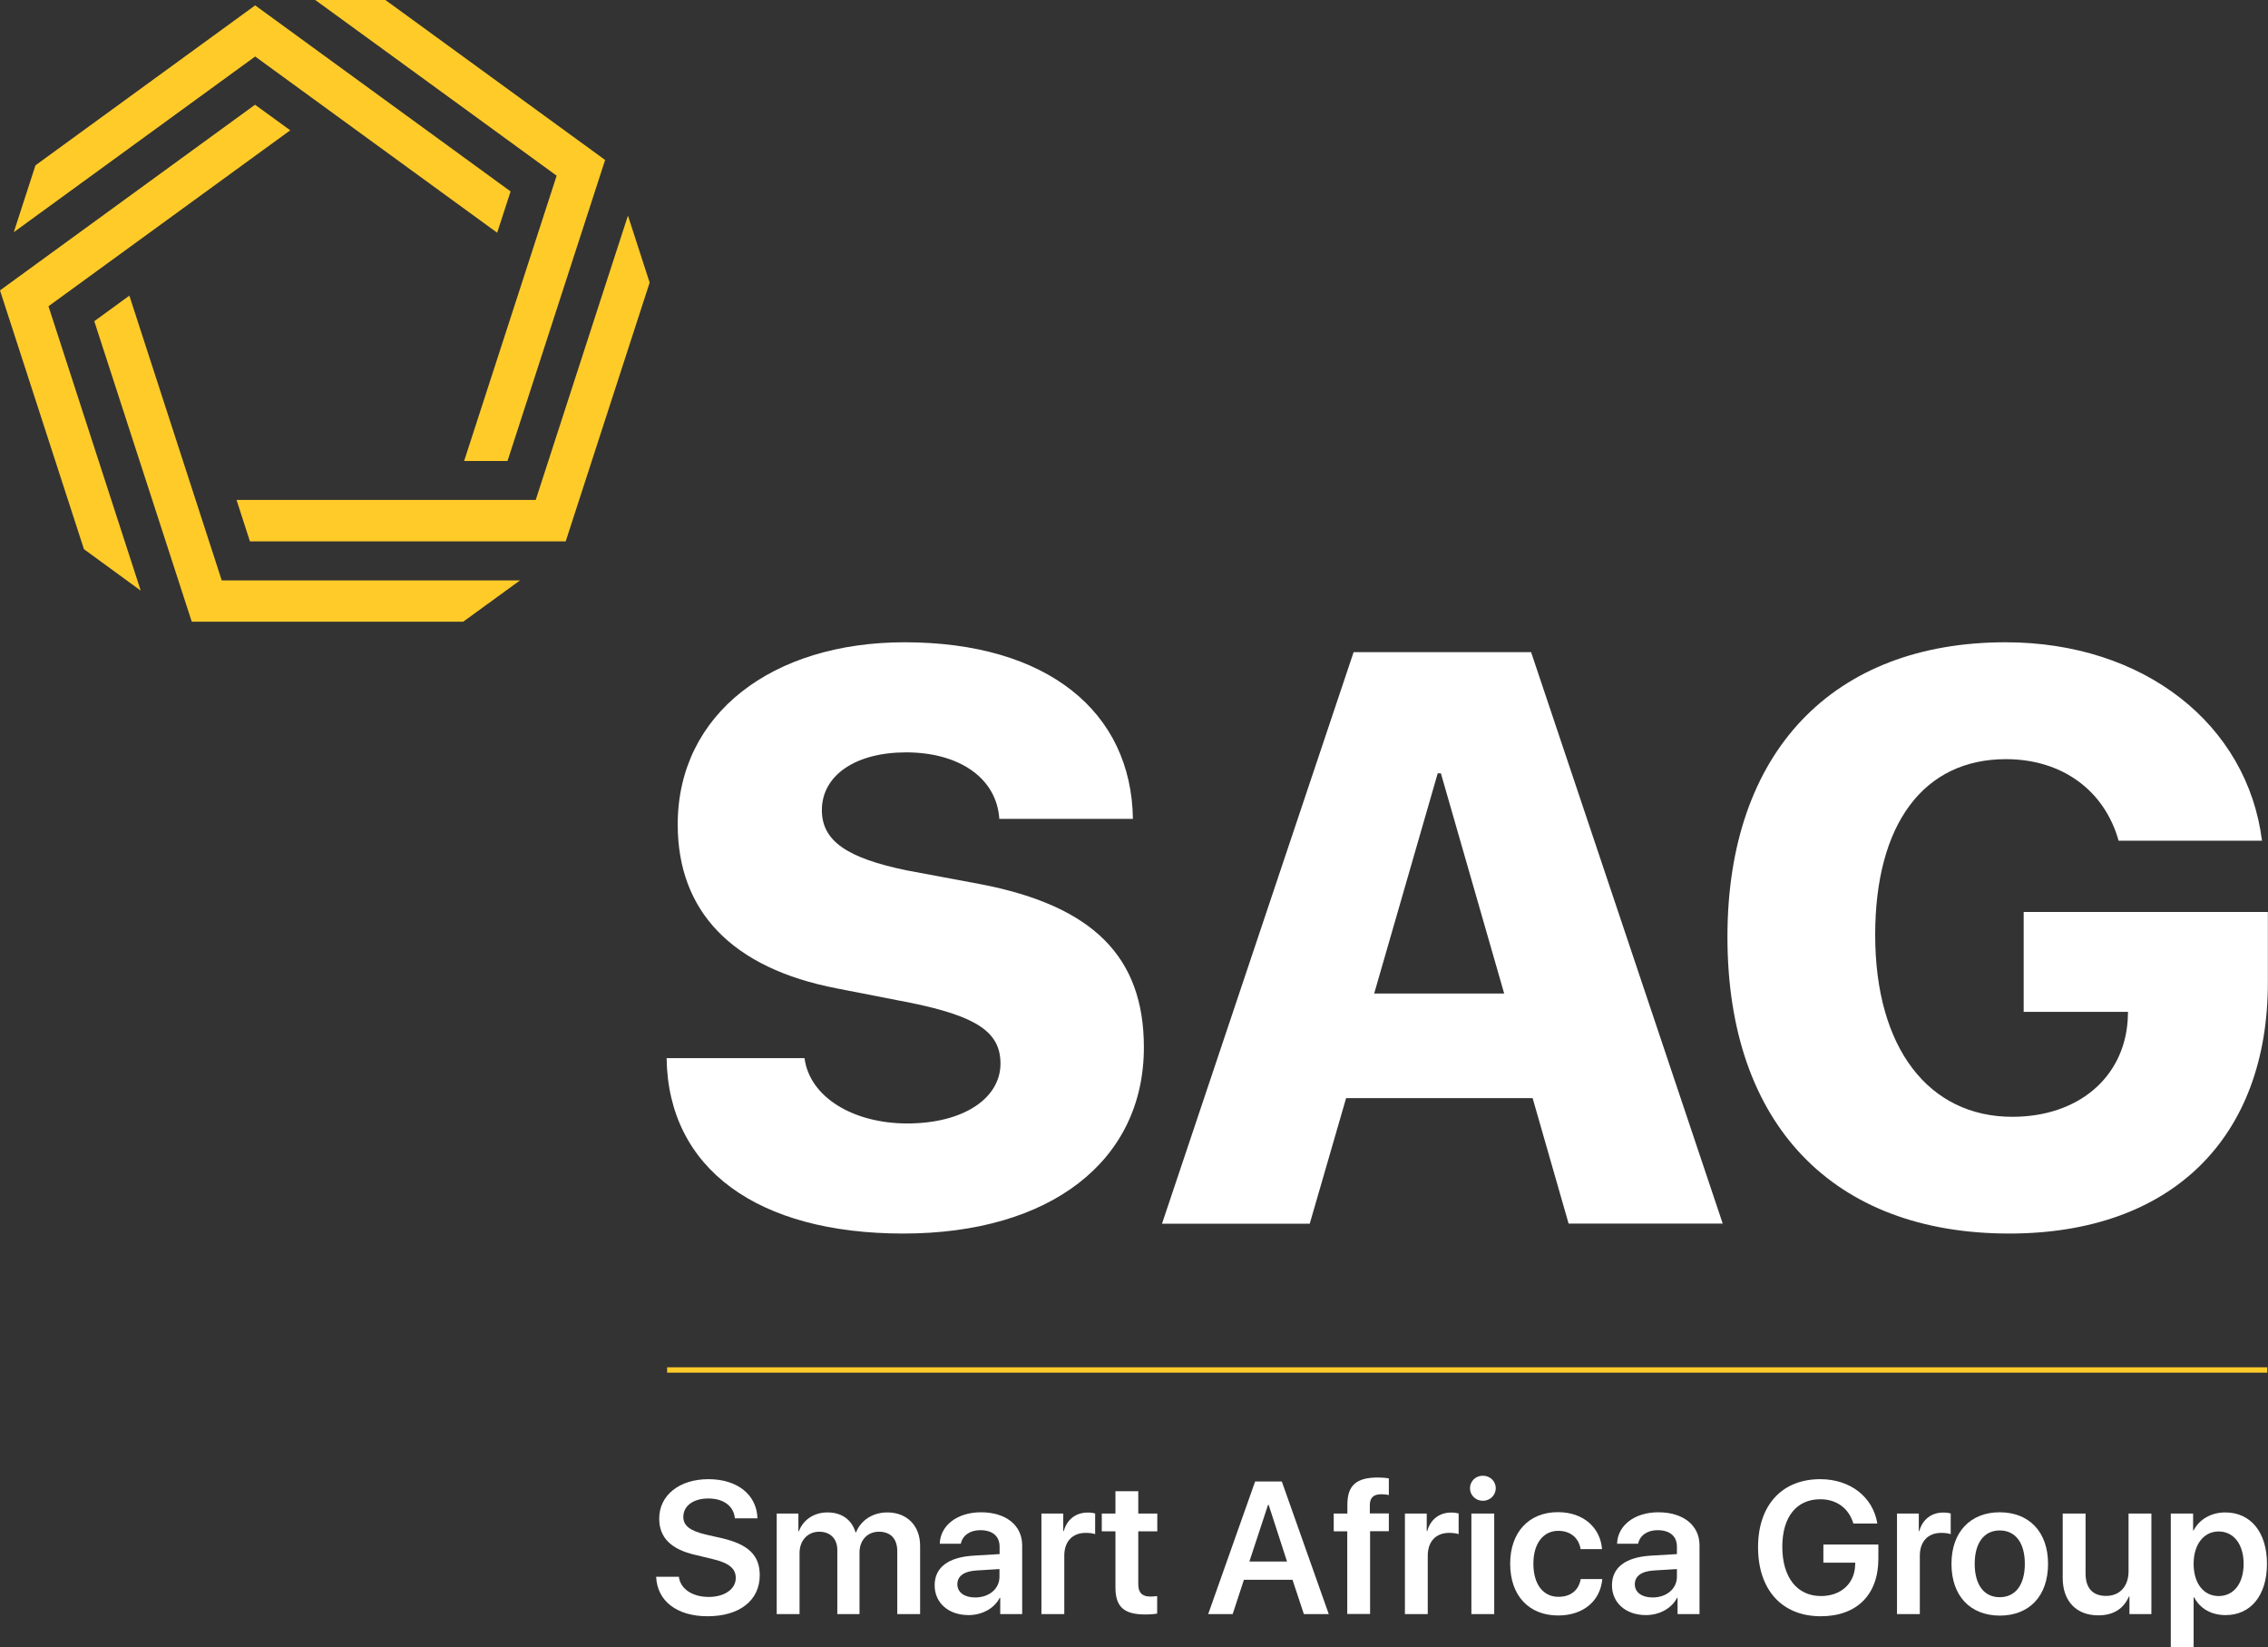 <svg width="146" height="106" viewBox="0 0 146 106" fill="none" xmlns="http://www.w3.org/2000/svg">
<rect x="0" y="0" width="146" height="106" fill="#333333" stroke="none"/>
<path fill-rule="evenodd" clip-rule="evenodd" d="M38.954 10.295L24.811 0H20.294L25.296 3.637L35.833 11.307L29.878 29.666H32.671L38.954 10.295Z" fill="#FFCB29"/>
<path fill-rule="evenodd" clip-rule="evenodd" d="M36.416 34.842L41.82 18.187L40.424 13.874L38.51 19.767L34.486 32.176H15.227L16.089 34.842H36.416Z" fill="#FFCB29"/>
<path fill-rule="evenodd" clip-rule="evenodd" d="M12.344 40.01H29.821L33.476 37.352H14.274L8.328 19.026L6.069 20.672L12.344 40.01Z" fill="#FFCB29"/>
<path fill-rule="evenodd" clip-rule="evenodd" d="M0 18.689L5.404 35.344L9.059 38.011L3.121 19.709L18.684 8.386L16.418 6.74L0 18.689Z" fill="#FFCB29"/>
<path fill-rule="evenodd" clip-rule="evenodd" d="M16.426 0.346L2.283 10.64L0.887 14.944L16.426 3.637L32.005 14.977L32.868 12.319L16.426 0.346Z" fill="#FFCB29"/>
<path d="M51.79 68.097C52.119 70.623 54.944 72.302 58.402 72.302C62.04 72.302 64.405 70.672 64.405 68.45C64.405 66.409 62.853 65.414 58.681 64.55L53.876 63.612C47.109 62.311 43.627 58.641 43.627 53.062C43.627 45.927 49.729 41.335 58.229 41.335C67.411 41.335 72.832 45.795 72.93 52.7H64.331C64.151 50.025 61.687 48.42 58.328 48.42C55.067 48.42 52.907 49.902 52.907 52.14C52.907 54.123 54.533 55.226 58.377 56.016L63.132 56.905C70.384 58.304 73.636 61.595 73.636 67.405C73.636 74.721 67.608 79.387 58.147 79.387C48.784 79.387 43.011 75.231 42.912 68.097H51.79V68.097Z" fill="white"/>
<path d="M98.661 70.672H86.654L84.313 78.753H74.803L87.138 41.969H98.562L110.898 78.745H100.977L98.661 70.672ZM88.461 63.941H96.83L92.756 49.77H92.551L88.461 63.941Z" fill="white"/>
<path d="M129.336 79.387C118.019 79.387 111.202 72.376 111.202 60.295C111.202 48.363 118.019 41.335 129.106 41.335C138.009 41.335 144.67 46.61 145.614 54.107H136.383C135.471 50.848 132.72 48.857 129.131 48.857C123.842 48.857 120.713 53.012 120.713 60.172C120.713 67.463 124.17 71.874 129.541 71.874C133.763 71.874 136.711 69.372 136.966 65.677L136.99 65.118H130.272V58.691H145.992V63.2C146 73.24 139.791 79.387 129.336 79.387Z" fill="white"/>
<path d="M43.701 101.474C43.799 102.264 44.579 102.774 45.622 102.774C46.649 102.774 47.364 102.264 47.364 101.556C47.364 100.939 46.928 100.585 45.852 100.33L44.752 100.067C43.183 99.705 42.436 98.948 42.436 97.73C42.436 96.216 43.75 95.195 45.606 95.195C47.487 95.195 48.719 96.216 48.76 97.713H47.306C47.232 96.915 46.567 96.438 45.598 96.438C44.637 96.438 43.988 96.907 43.988 97.623C43.988 98.191 44.415 98.52 45.466 98.766L46.444 98.989C48.177 99.384 48.908 100.1 48.908 101.375C48.908 102.996 47.61 104.017 45.548 104.017C43.586 104.017 42.304 103.046 42.239 101.474H43.701Z" fill="white"/>
<path d="M49.983 97.409H51.396V98.544H51.429C51.708 97.796 52.414 97.335 53.269 97.335C54.18 97.335 54.829 97.796 55.075 98.618H55.108C55.42 97.829 56.192 97.335 57.12 97.335C58.385 97.335 59.231 98.191 59.231 99.474V103.877H57.761V99.836C57.761 99.03 57.334 98.577 56.578 98.577C55.839 98.577 55.33 99.129 55.33 99.91V103.877H53.901V99.754C53.901 99.03 53.449 98.577 52.735 98.577C51.987 98.577 51.47 99.153 51.47 99.952V103.877H50V97.409H49.983Z" fill="white"/>
<path d="M60.167 102.025C60.167 100.873 61.046 100.215 62.672 100.116L64.348 100.017V99.54C64.348 98.857 63.888 98.478 63.099 98.478C62.434 98.478 61.958 98.824 61.851 99.351H60.496C60.529 98.166 61.629 97.326 63.149 97.326C64.758 97.326 65.801 98.166 65.801 99.45V103.877H64.389V102.832H64.356C64.003 103.523 63.206 103.943 62.352 103.943C61.071 103.943 60.167 103.169 60.167 102.025ZM64.34 101.474V100.98L62.861 101.071C62.056 101.12 61.629 101.433 61.629 101.959C61.629 102.478 62.081 102.807 62.763 102.807C63.666 102.815 64.34 102.256 64.34 101.474Z" fill="white"/>
<path d="M67.033 97.409H68.446V98.536H68.479C68.684 97.779 69.267 97.343 70.023 97.343C70.22 97.343 70.384 97.368 70.499 97.4V98.734C70.376 98.684 70.146 98.651 69.891 98.651C69.029 98.651 68.512 99.211 68.512 100.124V103.877H67.041V97.409H67.033Z" fill="white"/>
<path d="M73.275 95.969V97.409H74.499V98.553H73.275V101.96C73.275 102.494 73.522 102.75 74.055 102.75C74.195 102.75 74.4 102.733 74.491 102.717V103.844C74.335 103.877 74.031 103.902 73.719 103.902C72.347 103.902 71.805 103.408 71.805 102.157V98.553H70.926V97.409H71.805V95.969H73.275V95.969Z" fill="white"/>
<path d="M83.204 101.672H80.075L79.353 103.877H77.776L80.798 95.343H82.515L85.537 103.877H83.935L83.204 101.672ZM80.428 100.495H82.851L81.669 96.849H81.628L80.428 100.495Z" fill="white"/>
<path d="M86.736 98.553H85.857V97.409H86.736V96.833C86.736 95.607 87.303 95.088 88.691 95.088C88.953 95.088 89.183 95.105 89.405 95.146V96.216C89.274 96.183 89.109 96.166 88.929 96.166C88.403 96.166 88.181 96.388 88.181 96.89V97.4H89.405V98.544H88.198V103.869H86.728V98.553H86.736Z" fill="white"/>
<path d="M90.432 97.409H91.844V98.536H91.877C92.082 97.779 92.666 97.343 93.421 97.343C93.618 97.343 93.783 97.368 93.898 97.4V98.734C93.774 98.684 93.544 98.651 93.29 98.651C92.427 98.651 91.91 99.211 91.91 100.124V103.877H90.44V97.409H90.432Z" fill="white"/>
<path d="M94.629 95.779C94.629 95.319 94.998 94.973 95.458 94.973C95.918 94.973 96.287 95.319 96.287 95.779C96.287 96.232 95.918 96.586 95.458 96.586C94.998 96.586 94.629 96.232 94.629 95.779ZM94.719 97.409H96.189V103.877H94.719V97.409Z" fill="white"/>
<path d="M101.749 99.696C101.642 99.013 101.133 98.52 100.312 98.52C99.343 98.52 98.71 99.334 98.71 100.634C98.71 101.976 99.351 102.766 100.32 102.766C101.108 102.766 101.626 102.354 101.757 101.622H103.145C103.022 103.037 101.922 103.967 100.304 103.967C98.431 103.967 97.216 102.7 97.216 100.634C97.216 98.61 98.423 97.318 100.287 97.318C101.979 97.318 103.03 98.363 103.129 99.696H101.749V99.696Z" fill="white"/>
<path d="M103.769 102.025C103.769 100.873 104.648 100.215 106.274 100.116L107.95 100.017V99.54C107.95 98.857 107.49 98.478 106.701 98.478C106.036 98.478 105.56 98.824 105.453 99.351H104.098C104.131 98.166 105.231 97.326 106.751 97.326C108.36 97.326 109.404 98.166 109.404 99.45V103.877H107.991V102.832H107.958C107.605 103.523 106.808 103.943 105.954 103.943C104.681 103.943 103.769 103.169 103.769 102.025ZM107.95 101.474V100.98L106.472 101.071C105.667 101.12 105.24 101.433 105.24 101.959C105.24 102.478 105.691 102.807 106.373 102.807C107.268 102.815 107.95 102.256 107.95 101.474Z" fill="white"/>
<path d="M117.206 104.017C114.717 104.017 113.173 102.322 113.173 99.573C113.173 96.866 114.717 95.195 117.173 95.195C119.111 95.195 120.573 96.339 120.852 98.051H119.308C119.021 97.071 118.232 96.487 117.181 96.487C115.645 96.487 114.734 97.631 114.734 99.548C114.734 101.515 115.686 102.717 117.222 102.717C118.512 102.717 119.399 101.902 119.423 100.709L119.431 100.569H117.378V99.4H120.918V100.314C120.918 102.626 119.538 104.017 117.206 104.017Z" fill="white"/>
<path d="M122.109 97.409H123.521V98.536H123.554C123.76 97.779 124.343 97.343 125.098 97.343C125.295 97.343 125.46 97.368 125.575 97.4V98.734C125.451 98.684 125.221 98.651 124.967 98.651C124.105 98.651 123.587 99.211 123.587 100.124V103.877H122.117V97.409H122.109Z" fill="white"/>
<path d="M125.624 100.643C125.624 98.602 126.839 97.326 128.728 97.326C130.626 97.326 131.841 98.594 131.841 100.643C131.841 102.708 130.642 103.976 128.728 103.976C126.823 103.967 125.624 102.7 125.624 100.643ZM130.346 100.643C130.346 99.285 129.739 98.495 128.728 98.495C127.726 98.495 127.119 99.293 127.119 100.643C127.119 102.001 127.726 102.791 128.728 102.791C129.739 102.791 130.346 102.001 130.346 100.643Z" fill="white"/>
<path d="M138.493 103.877H137.081V102.749H137.048C136.695 103.539 136.054 103.959 135.069 103.959C133.664 103.959 132.785 103.046 132.785 101.556V97.409H134.256V101.26C134.256 102.198 134.707 102.708 135.578 102.708C136.473 102.708 137.023 102.075 137.023 101.12V97.409H138.493V103.877Z" fill="white"/>
<path d="M145.934 100.643C145.934 102.667 144.891 103.943 143.273 103.943C142.345 103.943 141.623 103.523 141.245 102.799H141.212V106H139.742V97.409H141.179V98.495H141.212C141.565 97.787 142.345 97.335 143.249 97.335C144.891 97.335 145.934 98.618 145.934 100.643ZM144.431 100.643C144.431 99.384 143.791 98.561 142.822 98.561C141.861 98.561 141.212 99.4 141.212 100.643C141.212 101.894 141.852 102.717 142.822 102.717C143.791 102.717 144.431 101.91 144.431 100.643Z" fill="white"/>
<path d="M145.951 87.995H42.945V88.34H145.951V87.995Z" fill="#FFCB29"/>
</svg>

